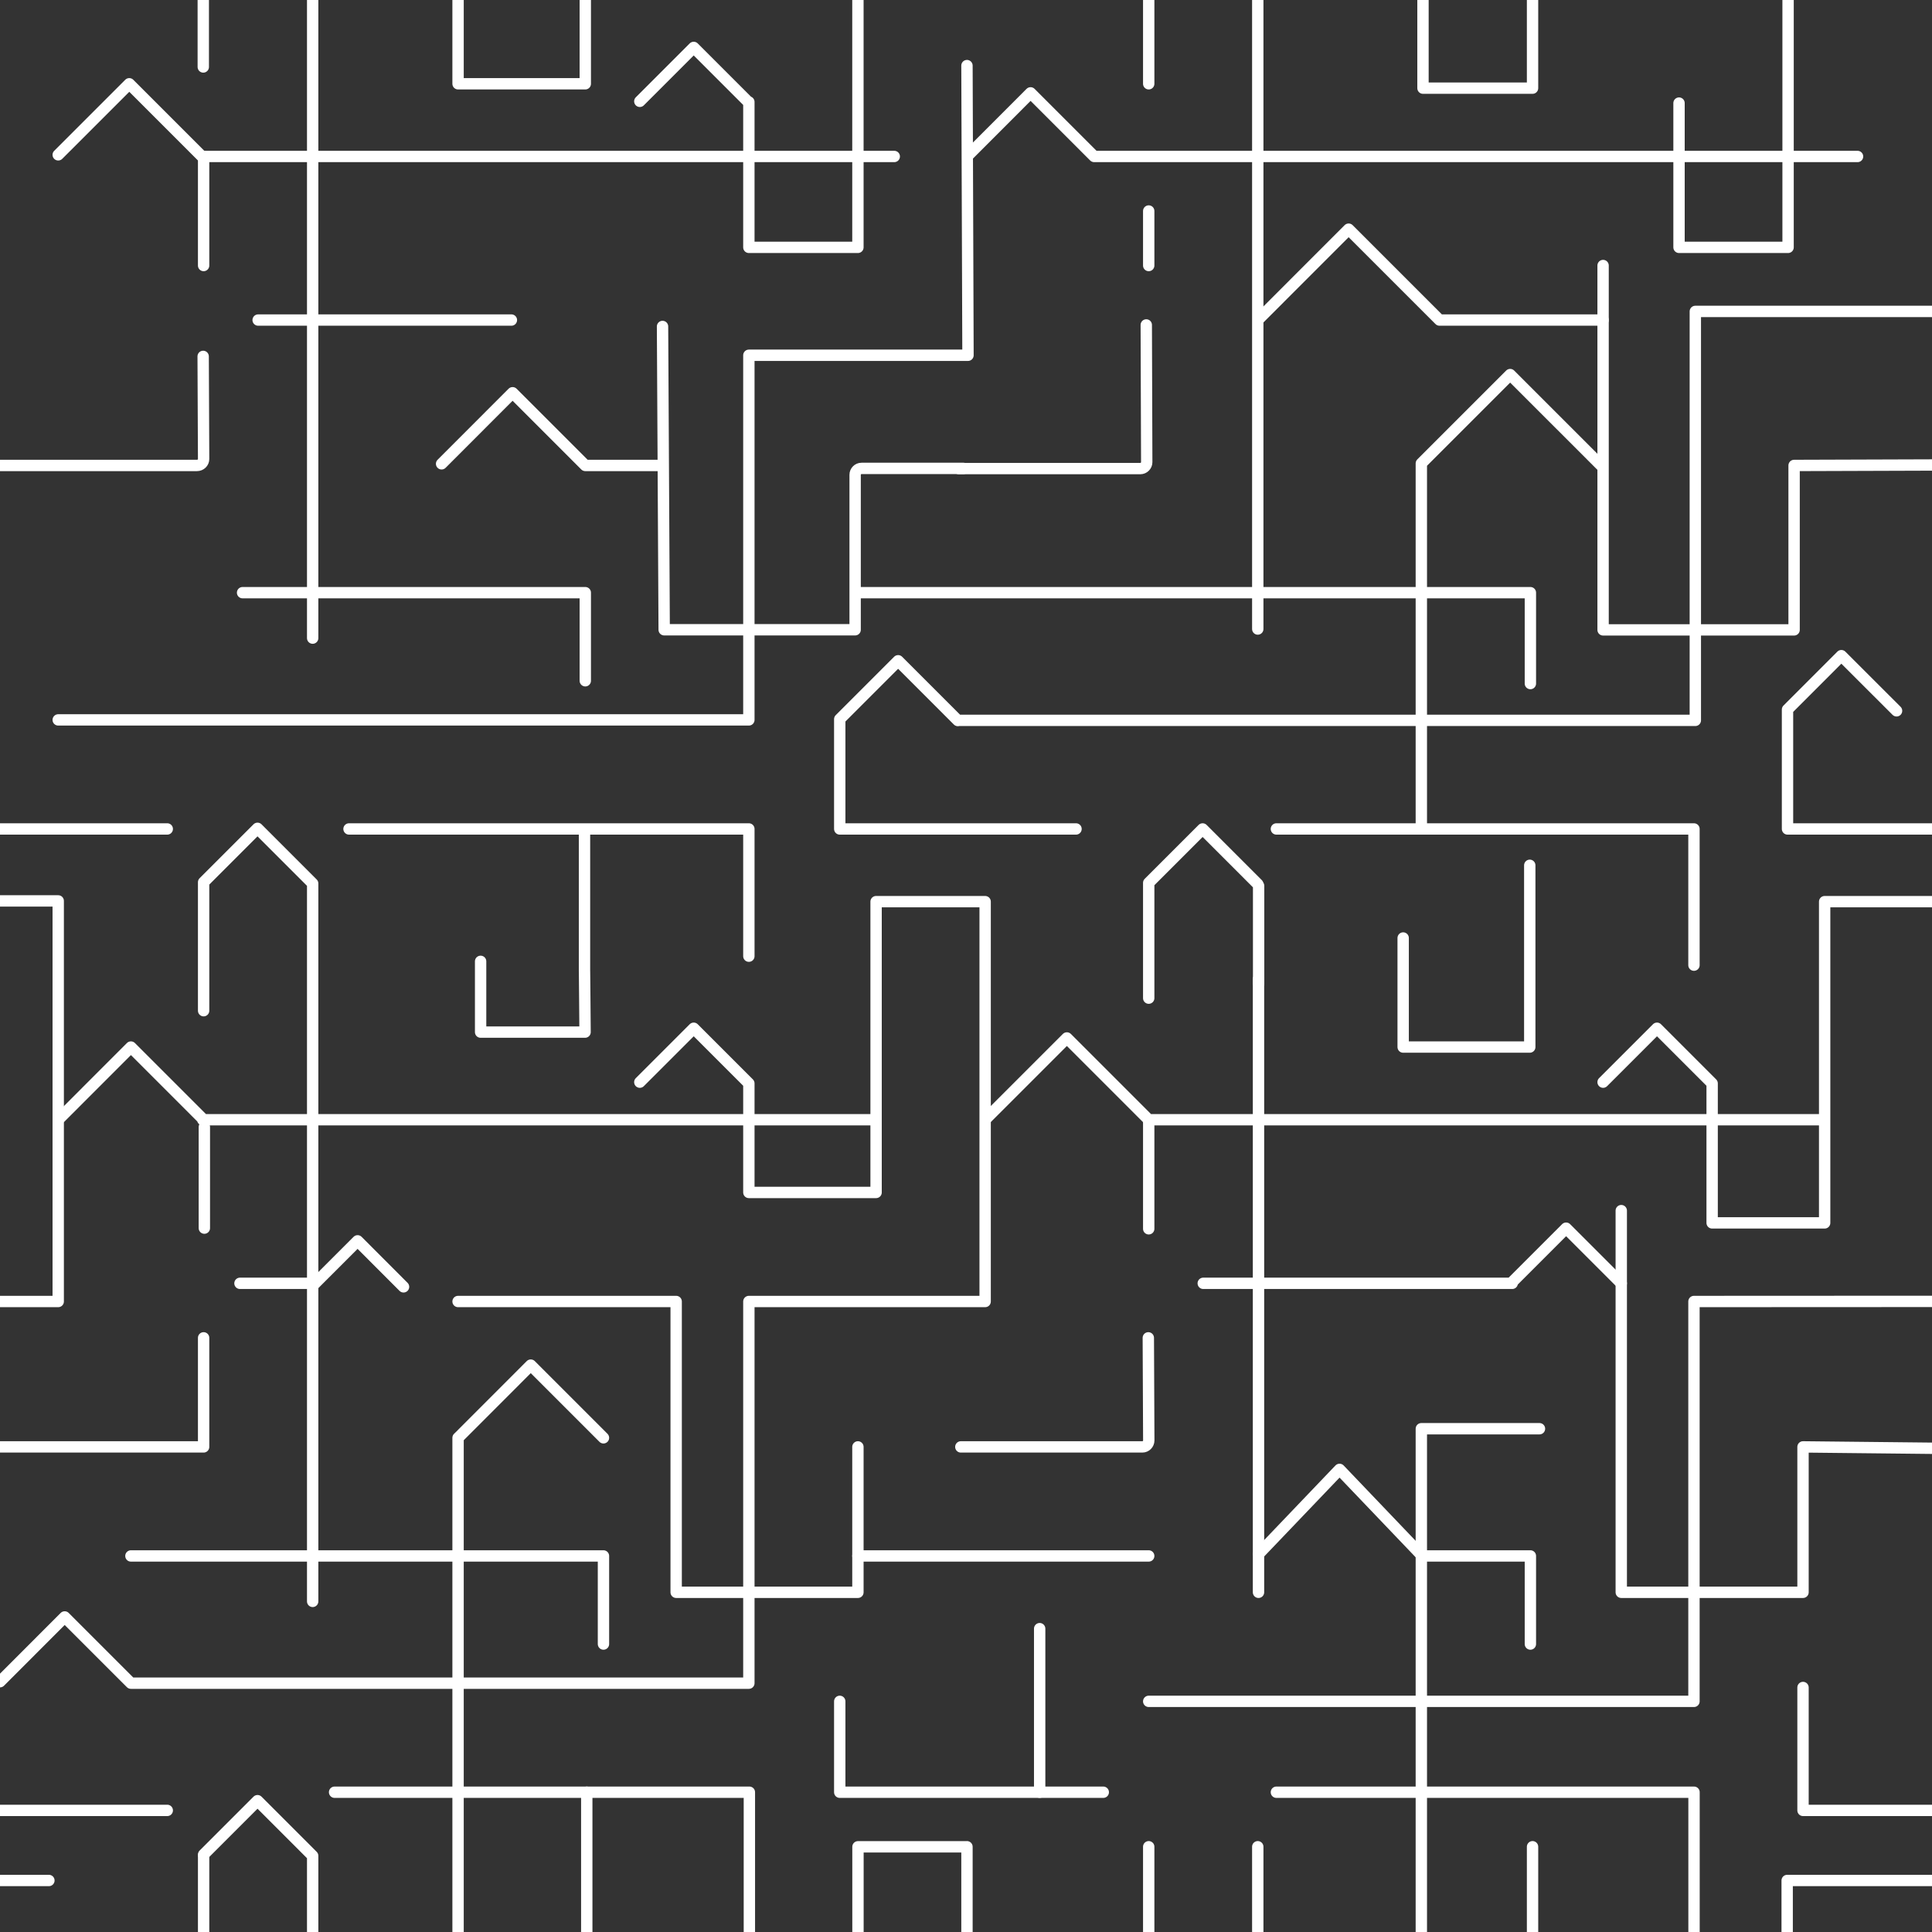 <?xml version="1.0" encoding="utf-8"?>
<!-- Generator: Adobe Illustrator 26.2.1, SVG Export Plug-In . SVG Version: 6.00 Build 0)  -->
<svg version="1.1" id="Laag_1" xmlns="http://www.w3.org/2000/svg" xmlns:xlink="http://www.w3.org/1999/xlink" x="0px" y="0px"
	 viewBox="0 0 3401.6 3401.6" style="enable-background:new 0 0 3401.6 3401.6;" xml:space="preserve">
<rect x="0" y="0" width="3401.6" height="3401.6" fill="#333333" stroke="none"/>
<style type="text/css">
	.st0{fill:none;stroke:#FFFFFF;stroke-width:20;stroke-linecap:round;stroke-linejoin:round;stroke-miterlimit:10;}
</style>
<path class="st0" d="M0,819.5h346.8c6.5,0,11.7-5.1,11.7-11.4l-0.8-180.6"/>
<path class="st0" d="M1696.4,824.7h-179.5c-6.3,0-11.3,5.1-11.3,11.3v272.8h-336.2l-2.9-534"/>
<line class="st0" x1="454.5" y1="563.5" x2="900.4" y2="563.5"/>
<polyline class="st0" points="1030.5,0 1030.5,147.5 806.5,147.5 806.5,0 "/>
<polyline class="st0" points="614.5,1459.5 1318.5,1459.5 1318.5,1683.5 "/>
<path class="st0" d="M1681.5,1279.6"/>
<polyline class="st0" points="1702.5,115.5 1704.3,625.5 1318.5,625.5 1318.5,1267.5 102.5,1267.5 "/>
<polyline class="st0" points="427.1,1043.5 1030.5,1043.5 1030.5,1198.6 "/>
<path class="st0" d="M846.2,1692.6v124.6h183.9c0,0-1-122.4-1-107.1v-242.3"/>
<path class="st0" d="M1166.7,835.2"/>
<line class="st0" x1="550.5" y1="1123.5" x2="550.5" y2="0"/>
<line class="st0" x1="0" y1="1459.5" x2="294.5" y2="1459.5"/>
<polyline class="st0" points="0,1586.2 74.2,1586.2 102.5,1586.2 102.5,2291.5 0,2291.5 "/>
<line class="st0" x1="358.5" y1="275.5" x2="358.5" y2="467.5"/>
<line class="st0" x1="357.9" y1="0" x2="357.9" y2="117.9"/>
<path class="st0" d="M2018.2,572.1l0.8,241.5c0,6.3-5.1,11.4-11.3,11.4H1688"/>
<polyline class="st0" points="3401.6,818.7 3158.8,819.5 3158.8,1109 2822.5,1109 2822.5,467.5 "/>
<polyline class="st0" points="2698.3,0 2698.3,155.2 2505.4,155.2 2505.4,0 "/>
<polyline class="st0" points="3148.2,0 3148.2,435.5 2956.2,435.5 2956.2,181.5 "/>
<polyline class="st0" points="2247.3,1459.5 2982.5,1459.5 2982.5,1699.3 "/>
<path class="st0" d="M3332.6,1267.8"/>
<polyline class="st0" points="1513.6,1043.5 2694.5,1043.5 2694.5,1203.5 "/>
<line class="st0" x1="2214.5" y1="1107.5" x2="2214.5" y2="0"/>
<line class="st0" x1="2022.5" y1="371.5" x2="2022.5" y2="467.5"/>
<line class="st0" x1="2022.5" y1="0" x2="2022.5" y2="147.5"/>
<polyline class="st0" points="589.1,3155.5 1319.4,3155.5 1319.4,3448.5 "/>
<polyline class="st0" points="1942.5,3155.5 1478.5,3155.5 1478.5,2995.5 "/>
<path class="st0" d="M358.5,3267.5v181V3267.5z"/>
<polyline class="st0" points="230.5,2739.5 1062.5,2739.5 1062.5,2894.6 "/>
<line class="st0" x1="1033.1" y1="3448.5" x2="1033.1" y2="3155.5"/>
<line class="st0" x1="0" y1="3187.5" x2="294.5" y2="3187.5"/>
<line class="st0" x1="0" y1="3310.9" x2="86.1" y2="3310.9"/>
<line class="st0" x1="359.8" y1="1984.3" x2="359.8" y2="2162.3"/>
<path class="st0" d="M2021.8,2355.5l0.8,180.6c0,6.3-5.1,11.4-11.3,11.4h-319.6"/>
<polyline class="st0" points="2693.4,1523.5 2693.4,1843.5 2470.5,1843.5 2470.5,1651.5 "/>
<polyline class="st0" points="2247.3,3155.5 2982.6,3155.5 2982.6,3440 "/>
<polyline class="st0" points="3401.6,3187.5 3174.5,3187.5 3174.5,2971.1 "/>
<line class="st0" x1="2022.5" y1="3251.5" x2="2022.5" y2="3448.5"/>
<line class="st0" x1="2214.5" y1="3448.5" x2="2214.5" y2="3251.5"/>
<polyline class="st0" points="3146.6,3401.6 3146.6,3310.9 3401.3,3310.9 "/>
<polyline class="st0" points="2502.5,3408 2502.5,2515.5 2710.5,2515.5 "/>
<line class="st0" x1="2215.8" y1="2803.5" x2="2215.8" y2="1723.9"/>
<line class="st0" x1="2698.3" y1="3411.5" x2="2698.3" y2="3251.5"/>
<line class="st0" x1="2022.5" y1="1971.5" x2="2022.5" y2="2163.5"/>
<path class="st0" d="M1702.5,3427.5c0,0,0-180.5,0-175.9h-191.9v162.2"/>
<polyline class="st0" points="2854.5,2131.5 2854.5,2803.5 3174.5,2803.5 3174.5,2547.5 3401,2549.9 "/>
<polyline class="st0" points="3401.6,2291.3 2982.5,2291.5 2982.5,2995.5 2022.5,2995.5 "/>
<polyline class="st0" points="806.5,2291.5 1190.5,2291.5 1190.5,2803.5 1510.5,2803.5 1510.5,2547.5 "/>
<line class="st0" x1="1830.5" y1="2867.5" x2="1830.5" y2="3155.5"/>
<polyline class="st0" points="358.5,3265.3 453.4,3170.4 550.5,3267.5 550.5,3448.5 "/>
<polyline class="st0" points="105.5,1968.6 230.5,1843.5 358.5,1971.5 356.9,1971.5 1542.5,1971.5 "/>
<polyline class="st0" points="1737.7,1968.2 1878.4,1827.5 2022.4,1971.5 2021.7,1971.5 3206.5,1971.5 "/>
<polyline class="st0" points="2818.9,819.5 2658.9,659.5 2502.5,815.9 2502.5,819.5 2502.5,1459.5 "/>
<polyline class="st0" points="2218.2,559.9 2374.5,403.5 2534.5,563.5 2550.5,563.5 2822.5,563.5 "/>
<polyline class="st0" points="2216.1,2736.1 2358.5,2587.1 2504.1,2739.5 2502.5,2739.5 2694.5,2739.5 2694.5,2894.6 "/>
<polyline class="st0" points="777.5,816.6 902.5,691.5 1030.5,819.5 1158.5,819.5 "/>
<polyline class="st0" points="102.5,272.6 227.6,147.5 355.6,275.5 358.5,275.5 1574.5,275.5 "/>
<polyline class="st0" points="710.5,2265.7 629.6,2184.7 550.5,2263.8 550.5,2259.5 422.5,2259.5 "/>
<polyline class="st0" points="550.5,2819.5 550.5,1555.5 453.4,1458.4 358.5,1553.3 358.5,1555.5 358.5,1779.5 "/>
<polyline class="st0" points="1126.5,1905.3 1221.4,1810.4 1318.5,1907.5 1318.5,2099.5 1542.5,2099.5 1542.5,1587.5 1734.5,1587.5 
	1734.5,2291.5 1318.5,2291.5 1318.5,2963.5 230.5,2963.5 113.9,2846.9 0,2960.9 "/>
<polyline class="st0" points="2022.5,1757.4 2022.5,1559.7 2022.5,1554.4 2117.4,1459.5 2214.5,1556.6 2216,1559.7 2216,1731.5 "/>
<polyline class="st0" points="1705.1,273 1814.5,163.5 1926.5,275.5 1933.1,275.5 3270.5,275.5 "/>
<polyline class="st0" points="1126.5,178.4 1221.4,83.5 1318.5,180.6 1318.5,179.5 1318.5,435.5 1510.5,435.5 1510.5,0 "/>
<polyline class="st0" points="3401.6,548.3 2984.9,548.3 2984.9,1268.3 1686.5,1268.3 1686.5,1268.6 1581.3,1163.4 1478.5,1266.2 
	1478.5,1267.8 1478.5,1459.5 1894.5,1459.5 "/>
<path class="st0" d="M2822.5,1905.3l94.9-94.9l97.1,97.1v245.6h198.1v-406.6v-159c0,0,186.4,0,189,0h-188.3"/>
<polyline class="st0" points="2854.5,2259.5 2757.4,2162.4 2662.5,2257.3 2662.5,2259.5 2118.5,2259.5 "/>
<polyline class="st0" points="3339.2,1251.5 3242,1154.4 3147.2,1249.3 3147.2,1267.8 3147.2,1459.5 3401.6,1459.5 "/>
<polyline class="st0" points="806.5,3448.5 806.5,2531.5 809.5,2528.6 934.5,2403.5 1062.5,2531.5 "/>
<polyline class="st0" points="358.5,2355.5 358.5,2547.5 0,2547.5 "/>
<line class="st0" x1="2022.5" y1="2739.5" x2="1510.5" y2="2739.5"/>
</svg>
